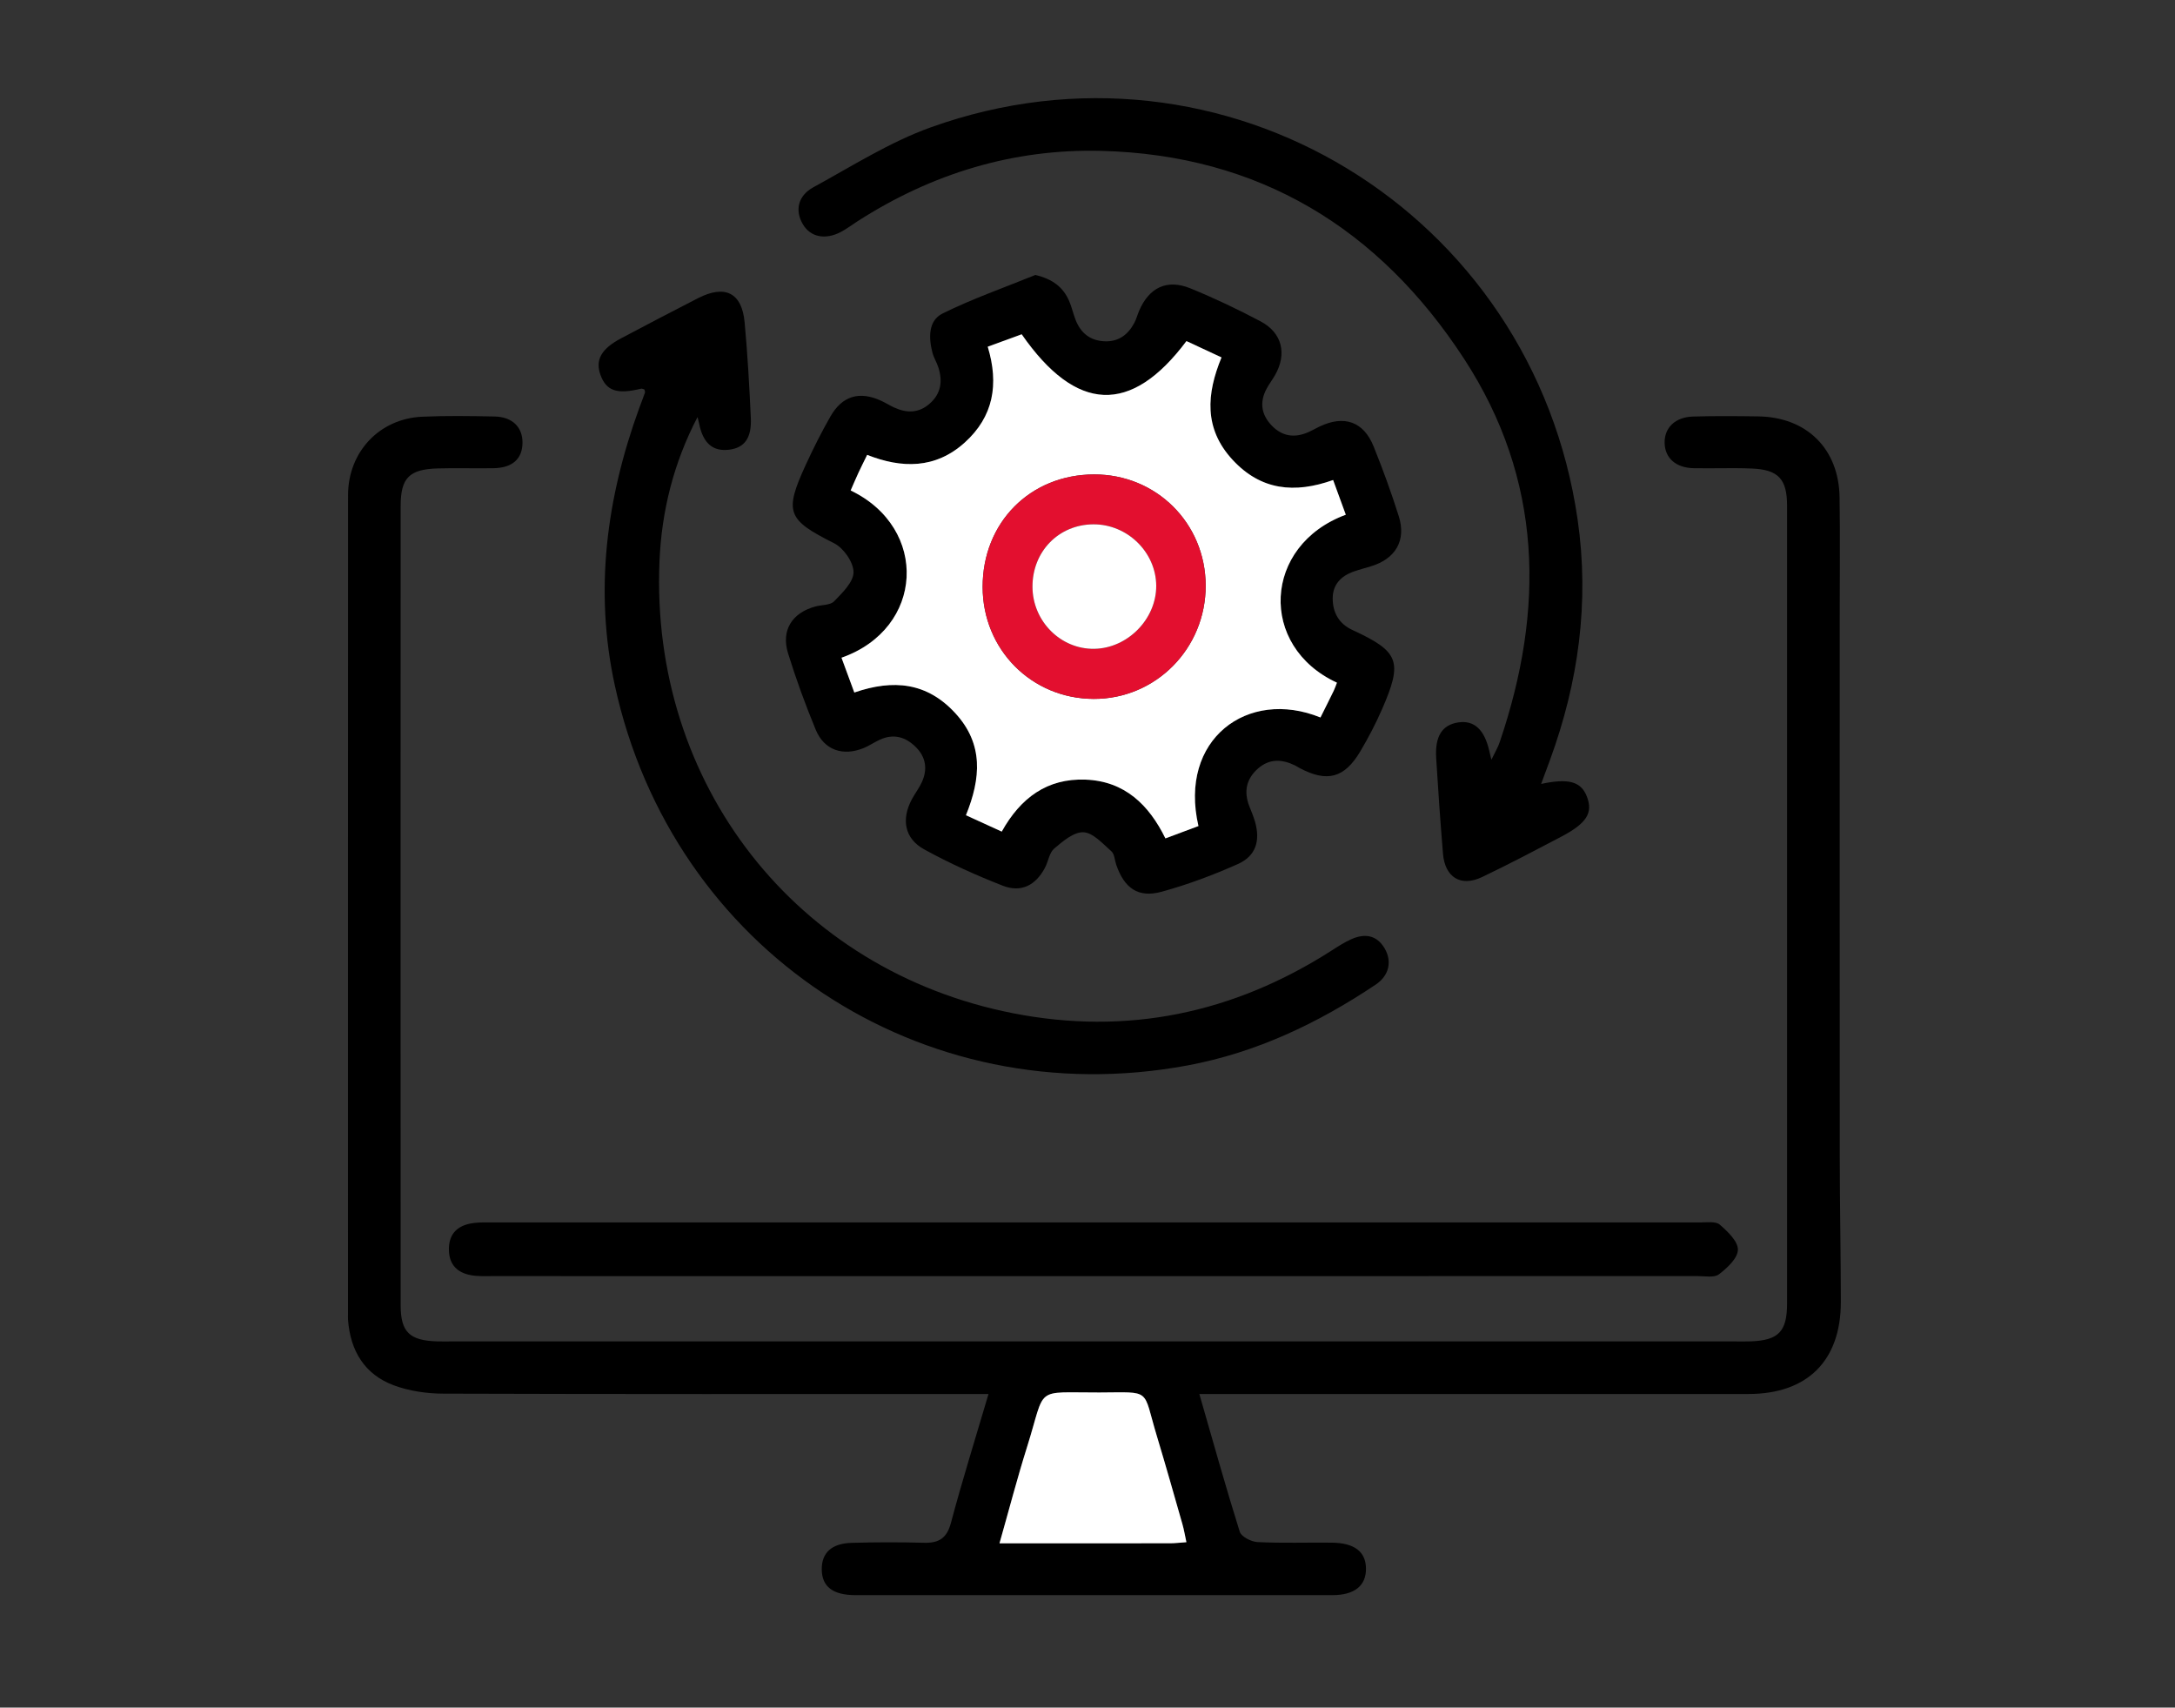 <?xml version="1.0" encoding="utf-8"?>
<!-- Generator: Adobe Illustrator 16.0.0, SVG Export Plug-In . SVG Version: 6.00 Build 0)  -->
<!DOCTYPE svg PUBLIC "-//W3C//DTD SVG 1.1//EN" "http://www.w3.org/Graphics/SVG/1.1/DTD/svg11.dtd">
<svg version="1.1" id="Calque_1" xmlns="http://www.w3.org/2000/svg" xmlns:xlink="http://www.w3.org/1999/xlink" x="0px" y="0px"
	 width="600px" height="471px" viewBox="0 0 600 471" enable-background="new 0 0 600 471" xml:space="preserve">
<rect x="0" y="0" width="600" height="471" fill="#333333" stroke="none"/>
<g>
	<path fill-rule="evenodd" clip-rule="evenodd" fill="transparent" d="M4.033,471.787c0-156.729,0-313.67,0-470.699
		c198.195,0,396.423,0,594.809,0c0,156.77,0,313.628,0,470.699C400.688,471.787,202.377,471.787,4.033,471.787z M330.852,384.506
		c2.785,0,4.904,0,7.023,0c48.162,0,96.323,0.012,144.485-0.006c16.231-0.006,25.467-9.182,25.455-25.395
		c-0.009-13.159-0.284-26.318-0.294-39.478c-0.037-49.828-0.015-99.656-0.016-149.484c0-10.999,0.132-22-0.038-32.996
		c-0.207-13.378-9.065-22.102-22.426-22.297c-5.998-0.088-12.002-0.135-17.997,0.04c-4.925,0.145-7.919,3.094-7.84,7.258
		c0.08,4.192,3.087,6.895,8.046,6.991c5.331,0.104,10.672-0.13,15.996,0.089c7.336,0.301,9.74,2.904,9.742,10.297
		c0.018,73.325,0.018,146.65,0,219.977c-0.002,7.792-2.355,10.192-10.013,10.481c-1.498,0.057-2.999,0.017-4.499,0.017
		c-117.987,0-235.975,0-353.962,0c-1.333,0-2.667,0.032-4-0.012c-7.533-0.247-9.984-2.564-9.987-9.958
		c-0.033-73.492-0.033-146.984-0.001-220.477c0.003-7.737,2.368-10.111,10.159-10.349c5.162-0.158,10.333,0.037,15.497-0.063
		c5.175-0.101,7.888-2.556,7.955-6.952c0.066-4.344-2.768-7.209-7.691-7.311c-6.662-0.137-13.341-0.243-19.993,0.059
		c-11.782,0.534-20.429,9.715-20.435,21.61C95.983,211.87,96,287.191,96,362.513c0,0.5-0.028,1.002,0.008,1.499
		c0.625,8.552,4.541,15.102,12.657,18.109c4.252,1.575,9.063,2.272,13.625,2.287c47.828,0.158,95.656,0.098,143.484,0.099
		c2.049,0,4.098,0,6.917,0c-3.697,12.545-7.275,23.954-10.349,35.497c-1.13,4.242-3.288,5.644-7.397,5.537
		c-6.661-0.173-13.334-0.17-19.995,0.022c-5.554,0.16-8.281,2.75-8.258,7.279c0.024,4.792,3.02,7.145,9.361,7.147
		c43.829,0.019,87.657,0.019,131.486-0.002c6.11-0.003,9.314-2.594,9.285-7.296c-0.028-4.666-3.146-7.109-9.419-7.179
		c-6.832-0.075-13.674,0.172-20.491-0.158c-1.735-0.084-4.479-1.479-4.912-2.853C338.124,410.167,334.659,397.702,330.852,384.506z
		 M285.617,75.842c-8.561,3.483-17.33,6.545-25.591,10.634c-3.962,1.961-3.873,6.67-2.809,10.776
		c0.372,1.436,1.215,2.743,1.664,4.165c1.2,3.806,0.696,7.233-2.481,9.982c-3.031,2.621-6.333,2.576-9.772,0.991
		c-1.207-0.555-2.335-1.278-3.541-1.835c-5.961-2.755-10.737-1.391-14.009,4.334c-2.471,4.323-4.714,8.795-6.796,13.321
		c-6.061,13.176-5.07,15.155,7.842,21.658c2.593,1.306,5.332,5.237,5.331,7.958c0,2.718-3.081,5.699-5.354,8.037
		c-1.078,1.109-3.428,0.956-5.186,1.434c-6.413,1.742-9.482,6.557-7.527,12.895c2.201,7.135,4.787,14.175,7.631,21.08
		c2.32,5.634,7.512,7.412,13.241,5.063c1.53-0.628,2.919-1.593,4.427-2.287c3.822-1.76,7.155-0.789,10.003,2.075
		c2.785,2.802,3.202,6.125,1.604,9.644c-0.751,1.653-1.907,3.118-2.764,4.73c-2.934,5.523-2.014,10.809,3.42,13.795
		c6.962,3.825,14.27,7.118,21.673,10.015c5.069,1.983,9.072-0.102,11.63-4.927c0.931-1.757,1.196-4.161,2.567-5.324
		c2.369-2.011,5.438-4.63,8.078-4.488c2.674,0.143,5.319,3.17,7.695,5.255c0.862,0.758,0.898,2.448,1.332,3.705
		c2.237,6.493,6.068,9.218,12.53,7.446c7.173-1.966,14.225-4.604,21.022-7.637c4.982-2.224,6.251-6.436,4.719-11.733
		c-0.414-1.431-1.007-2.813-1.552-4.203c-1.575-4.014-0.871-7.535,2.376-10.401c3.157-2.788,6.648-2.621,10.229-0.867
		c0.447,0.22,0.859,0.511,1.301,0.744c7.563,3.988,12.325,2.757,16.701-4.62c2.199-3.708,4.219-7.557,5.947-11.505
		c5.847-13.36,4.813-16.002-8.116-21.976c-3.752-1.732-5.469-4.867-5.441-8.803c0.026-3.76,2.327-6.103,5.778-7.318
		c1.563-0.551,3.175-0.964,4.763-1.444c6.788-2.056,9.793-7.115,7.689-13.806c-2.042-6.493-4.389-12.906-6.928-19.224
		c-2.782-6.924-8.156-8.766-14.971-5.506c-1.05,0.502-2.059,1.093-3.123,1.558c-3.756,1.639-7.178,1.134-10.041-1.86
		c-2.845-2.976-3.399-6.388-1.444-10.071c0.699-1.318,1.617-2.519,2.359-3.814c3.352-5.85,2-11.677-3.963-14.837
		c-6.306-3.343-12.785-6.419-19.391-9.117c-6.44-2.63-11.381-0.226-14.125,6.187c-0.458,1.069-0.744,2.222-1.28,3.246
		c-1.76,3.36-4.408,5.377-8.383,5.168c-3.936-0.207-6.477-2.342-7.873-5.91c-0.664-1.696-1.038-3.511-1.762-5.176
		C293.278,79.2,290.405,76.991,285.617,75.842z M192.418,115.048c0.147,0.587,0.323,1.169,0.439,1.763
		c1.055,5.411,3.763,7.784,8.27,7.232c4.227-0.517,6.251-3.185,5.996-8.736c-0.405-8.813-0.894-17.631-1.71-26.412
		c-0.757-8.148-5.402-10.455-12.84-6.656c-7.111,3.631-14.179,7.346-21.237,11.078c-5.485,2.901-7.174,5.97-5.692,10.085
		c1.595,4.433,4.57,5.435,11.203,3.808c0.267-0.065,0.6,0.135,0.919,0.216c0.058,0.292,0.24,0.633,0.154,0.881
		c-0.485,1.413-1.048,2.8-1.56,4.204c-9.074,24.914-12.459,50.398-6.753,76.549c15.926,72.994,84.564,118.477,157.972,104.824
		c18.968-3.527,36.005-11.646,51.923-22.296c3.695-2.473,4.595-6.403,2.447-10.024c-2.177-3.669-5.45-4.127-9.075-2.545
		c-1.964,0.856-3.792,2.059-5.607,3.22c-27.035,17.291-56.407,23.425-87.885,17.229c-59.914-11.792-99.995-63.253-97.458-124.553
		C182.5,140.984,185.83,127.666,192.418,115.048z M425.138,216.233c0.856-2.313,1.655-4.453,2.439-6.597
		c7.862-21.475,10.916-43.488,7.636-66.263C422.955,58.287,337.416,6.171,256.751,35.128c-11.312,4.061-21.728,10.71-32.364,16.519
		c-4.346,2.374-5.125,6.485-2.896,10.234c2.097,3.524,6.166,4.375,10.518,2.073c1.611-0.853,3.078-1.979,4.618-2.966
		c20.455-13.115,42.871-19.982,67.128-19.373c43.526,1.095,76.646,21.338,100.111,57.332c21.742,33.352,22.319,69.121,9.804,105.87
		c-0.469,1.378-1.249,2.649-2.254,4.738c-0.377-1.564-0.496-2.044-0.607-2.526c-1.351-5.838-4.186-8.419-8.531-7.764
		c-4.421,0.668-6.463,3.779-6.098,9.804c0.533,8.807,1.157,17.609,1.882,26.403c0.538,6.526,4.913,9.239,10.745,6.462
		c7.357-3.504,14.57-7.316,21.79-11.102c7.143-3.745,8.918-6.626,7.147-11.15C436.142,215.58,432.743,214.604,425.138,216.233z
		 M301.867,352c55.491,0,110.982,0.004,166.473-0.015c1.99,0,4.531,0.511,5.85-0.489c2.275-1.728,5.189-4.431,5.231-6.771
		c0.042-2.327-2.827-5.055-5.003-6.932c-1.12-0.967-3.507-0.608-5.321-0.608c-111.482-0.022-222.964-0.021-334.446-0.008
		c-1.657,0-3.354-0.002-4.965,0.329c-3.977,0.817-5.986,3.31-5.846,7.454c0.135,3.974,2.412,6.105,6.073,6.778
		c1.944,0.357,3.984,0.252,5.98,0.253C191.218,352.002,246.542,352,301.867,352z"/>
	<path fill-rule="evenodd" clip-rule="evenodd" d="M330.852,384.506c3.808,13.196,7.272,25.661,11.15,37.997
		c0.433,1.373,3.177,2.769,4.912,2.853c6.817,0.33,13.659,0.083,20.491,0.158c6.273,0.069,9.391,2.513,9.419,7.179
		c0.029,4.702-3.175,7.293-9.285,7.296c-43.829,0.021-87.658,0.021-131.486,0.002c-6.342-0.003-9.337-2.355-9.361-7.147
		c-0.022-4.529,2.705-7.119,8.258-7.279c6.661-0.192,13.334-0.195,19.995-0.022c4.109,0.106,6.268-1.295,7.397-5.537
		c3.074-11.543,6.652-22.952,10.349-35.497c-2.819,0-4.868,0-6.917,0c-47.829-0.001-95.657,0.06-143.484-0.099
		c-4.562-0.015-9.372-0.712-13.625-2.287c-8.116-3.008-12.032-9.558-12.657-18.109c-0.036-0.497-0.008-0.999-0.008-1.499
		c0-75.321-0.018-150.643,0.018-225.964c0.006-11.896,8.653-21.076,20.435-21.61c6.652-0.302,13.331-0.195,19.993-0.059
		c4.924,0.102,7.757,2.967,7.691,7.311c-0.067,4.396-2.78,6.852-7.955,6.952c-5.164,0.1-10.335-0.096-15.497,0.063
		c-7.791,0.237-10.155,2.611-10.159,10.349c-0.031,73.492-0.032,146.984,0.001,220.477c0.003,7.394,2.454,9.711,9.987,9.958
		c1.332,0.044,2.666,0.012,4,0.012c117.987,0,235.975,0,353.962,0c1.5,0,3.001,0.04,4.499-0.017
		c7.657-0.289,10.011-2.689,10.013-10.481c0.018-73.326,0.018-146.651,0-219.977c-0.002-7.393-2.406-9.996-9.742-10.297
		c-5.324-0.219-10.665,0.016-15.996-0.089c-4.959-0.097-7.966-2.799-8.046-6.991c-0.079-4.164,2.915-7.113,7.84-7.258
		c5.995-0.175,11.999-0.128,17.997-0.04c13.36,0.195,22.219,8.919,22.426,22.297c0.17,10.996,0.038,21.997,0.038,32.996
		c0.001,49.828-0.021,99.656,0.016,149.484c0.01,13.159,0.285,26.318,0.294,39.478c0.012,16.213-9.224,25.389-25.455,25.395
		c-48.162,0.018-96.323,0.006-144.485,0.006C335.756,384.506,333.637,384.506,330.852,384.506z M327.285,425.388
		c-0.405-1.866-0.658-3.439-1.094-4.959c-2.322-8.118-4.614-16.247-7.059-24.328c-4.024-13.305-1.23-12.05-15.866-12.009
		c-18.261,0.052-14.596-1.951-19.922,14.969c-2.711,8.614-4.985,17.366-7.622,26.637c16.186,0,31.617,0.007,47.049-0.012
		C324.072,425.685,325.372,425.52,327.285,425.388z"/>
	<path fill-rule="evenodd" clip-rule="evenodd" d="M285.617,75.842c4.788,1.149,7.661,3.358,9.332,7.205
		c0.724,1.665,1.098,3.479,1.762,5.176c1.396,3.568,3.938,5.703,7.873,5.91c3.975,0.209,6.623-1.808,8.383-5.168
		c0.536-1.024,0.822-2.177,1.28-3.246c2.744-6.412,7.685-8.816,14.125-6.187c6.605,2.698,13.085,5.774,19.391,9.117
		c5.963,3.16,7.314,8.987,3.963,14.837c-0.742,1.296-1.66,2.496-2.359,3.814c-1.955,3.684-1.4,7.096,1.444,10.071
		c2.863,2.994,6.285,3.499,10.041,1.86c1.064-0.465,2.073-1.056,3.123-1.558c6.814-3.26,12.188-1.418,14.971,5.506
		c2.539,6.317,4.886,12.73,6.928,19.224c2.104,6.69-0.901,11.75-7.689,13.806c-1.588,0.48-3.199,0.894-4.763,1.444
		c-3.451,1.216-5.752,3.559-5.778,7.318c-0.027,3.936,1.689,7.07,5.441,8.803c12.929,5.974,13.963,8.615,8.116,21.976
		c-1.729,3.948-3.748,7.797-5.947,11.505c-4.376,7.377-9.138,8.608-16.701,4.62c-0.441-0.233-0.854-0.524-1.301-0.744
		c-3.581-1.754-7.072-1.921-10.229,0.867c-3.247,2.866-3.951,6.388-2.376,10.401c0.545,1.391,1.138,2.772,1.552,4.203
		c1.532,5.298,0.264,9.51-4.719,11.733c-6.798,3.033-13.85,5.671-21.022,7.637c-6.462,1.771-10.293-0.953-12.53-7.446
		c-0.434-1.257-0.47-2.947-1.332-3.705c-2.376-2.085-5.021-5.112-7.695-5.255c-2.641-0.142-5.709,2.478-8.078,4.488
		c-1.371,1.163-1.636,3.567-2.567,5.324c-2.558,4.825-6.561,6.91-11.63,4.927c-7.403-2.896-14.71-6.189-21.673-10.015
		c-5.434-2.986-6.354-8.271-3.42-13.795c0.857-1.612,2.012-3.077,2.764-4.73c1.599-3.519,1.182-6.842-1.604-9.644
		c-2.848-2.864-6.181-3.835-10.003-2.075c-1.508,0.694-2.897,1.659-4.427,2.287c-5.729,2.35-10.921,0.571-13.241-5.063
		c-2.844-6.905-5.43-13.945-7.631-21.08c-1.955-6.338,1.114-11.152,7.527-12.895c1.758-0.478,4.108-0.324,5.186-1.434
		c2.273-2.338,5.354-5.319,5.354-8.037c0.001-2.721-2.738-6.652-5.331-7.958c-12.913-6.503-13.903-8.482-7.842-21.658
		c2.082-4.526,4.325-8.998,6.796-13.321c3.272-5.725,8.048-7.089,14.009-4.334c1.206,0.557,2.334,1.28,3.541,1.835
		c3.439,1.585,6.742,1.63,9.772-0.991c3.177-2.749,3.681-6.177,2.481-9.982c-0.448-1.422-1.292-2.729-1.664-4.165
		c-1.063-4.106-1.153-8.815,2.809-10.776C268.287,82.387,277.057,79.325,285.617,75.842z M364.267,197.903
		c1.313-2.634,2.506-4.993,3.661-7.372c0.35-0.721,0.595-1.492,0.885-2.231c-21.702-10.003-20.479-37.851,2.445-46.327
		c-1.114-3.047-2.228-6.094-3.498-9.569c-10.651,3.801-19.945,2.848-27.724-5.56c-8.01-8.656-7.188-18.254-3.066-28.261
		c-3.512-1.635-6.624-3.083-9.669-4.501c-15.304,20.427-30.402,19.78-45.457-1.875c-2.974,1.088-6.006,2.196-9.362,3.424
		c3.149,10.386,1.564,19.294-6.336,26.429c-8.085,7.303-17.376,7.18-26.929,3.409c-0.994,2.037-1.744,3.51-2.437,5.01
		c-0.737,1.597-1.419,3.219-2.114,4.805c21.648,10.393,20.346,38.099-2.527,46.134c1.166,3.167,2.327,6.32,3.534,9.599
		c10.797-3.724,20.061-2.779,27.854,5.691c7.856,8.54,7.064,17.991,2.942,28.16c3.471,1.586,6.569,3.002,9.874,4.512
		c5.204-9.316,12.536-14.74,23.128-14.333c10.799,0.416,17.482,6.956,22.023,16.207c3.329-1.242,6.244-2.33,9.115-3.401
		C325.058,203.981,344.125,189.729,364.267,197.903z"/>
	<path fill-rule="evenodd" clip-rule="evenodd" d="M192.418,115.048c-6.588,12.618-9.918,25.937-10.494,39.866
		c-2.538,61.3,37.544,112.761,97.458,124.553c31.478,6.195,60.85,0.062,87.885-17.229c1.815-1.161,3.644-2.363,5.607-3.22
		c3.625-1.582,6.898-1.124,9.075,2.545c2.147,3.621,1.248,7.552-2.447,10.024c-15.918,10.65-32.955,18.769-51.923,22.296
		c-73.408,13.652-142.046-31.83-157.972-104.824c-5.706-26.15-2.321-51.635,6.753-76.549c0.512-1.404,1.074-2.791,1.56-4.204
		c0.085-0.248-0.097-0.589-0.154-0.881c-0.319-0.081-0.652-0.281-0.919-0.216c-6.633,1.627-9.608,0.625-11.203-3.808
		c-1.481-4.115,0.207-7.184,5.692-10.085c7.058-3.732,14.126-7.447,21.237-11.078c7.438-3.799,12.083-1.492,12.84,6.656
		c0.816,8.781,1.305,17.6,1.71,26.412c0.255,5.552-1.77,8.22-5.996,8.736c-4.507,0.552-7.215-1.821-8.27-7.232
		C192.742,116.217,192.566,115.635,192.418,115.048z"/>
	<path fill-rule="evenodd" clip-rule="evenodd" d="M425.138,216.233c7.605-1.629,11.004-0.653,12.608,3.449
		c1.771,4.524-0.005,7.405-7.147,11.15c-7.22,3.785-14.433,7.598-21.79,11.102c-5.832,2.777-10.207,0.064-10.745-6.462
		c-0.725-8.794-1.349-17.597-1.882-26.403c-0.365-6.024,1.677-9.136,6.098-9.804c4.346-0.655,7.181,1.926,8.531,7.764
		c0.111,0.482,0.23,0.962,0.607,2.526c1.005-2.089,1.785-3.36,2.254-4.738c12.516-36.749,11.938-72.519-9.804-105.87
		c-23.466-35.994-56.585-56.237-100.111-57.332c-24.258-0.609-46.673,6.258-67.128,19.373c-1.541,0.987-3.007,2.113-4.618,2.966
		c-4.352,2.302-8.421,1.451-10.518-2.073c-2.23-3.749-1.451-7.86,2.896-10.234c10.636-5.809,21.052-12.458,32.364-16.519
		c80.665-28.957,166.204,23.159,178.461,108.246c3.28,22.774,0.227,44.788-7.636,66.263
		C426.793,211.78,425.994,213.92,425.138,216.233z"/>
	<path fill-rule="evenodd" clip-rule="evenodd" d="M301.867,352c-55.325,0-110.649,0.002-165.974-0.009
		c-1.997-0.001-4.037,0.104-5.98-0.253c-3.661-0.673-5.938-2.805-6.073-6.778c-0.141-4.145,1.869-6.637,5.846-7.454
		c1.61-0.331,3.308-0.329,4.965-0.329c111.482-0.014,222.964-0.015,334.446,0.008c1.814,0,4.201-0.358,5.321,0.608
		c2.176,1.877,5.045,4.604,5.003,6.932c-0.042,2.341-2.956,5.044-5.231,6.771c-1.318,1-3.859,0.489-5.85,0.489
		C412.85,352.004,357.358,352,301.867,352z"/>
	<path fill-rule="evenodd" clip-rule="evenodd" fill="#FFFFFF" d="M327.285,425.388c-1.913,0.132-3.213,0.297-4.514,0.298
		c-15.432,0.019-30.863,0.012-47.049,0.012c2.637-9.271,4.911-18.022,7.622-26.637c5.326-16.92,1.661-14.917,19.922-14.969
		c14.636-0.041,11.842-1.296,15.866,12.009c2.444,8.081,4.736,16.21,7.059,24.328C326.627,421.948,326.88,423.521,327.285,425.388z"
		/>
	<path fill-rule="evenodd" clip-rule="evenodd" fill="#FFFFFF" d="M364.267,197.903c-20.142-8.174-39.209,6.078-33.658,29.948
		c-2.871,1.071-5.786,2.159-9.115,3.401c-4.541-9.251-11.224-15.791-22.023-16.207c-10.592-0.407-17.924,5.017-23.128,14.333
		c-3.304-1.51-6.402-2.926-9.874-4.512c4.122-10.169,4.914-19.62-2.942-28.16c-7.792-8.471-17.056-9.415-27.854-5.691
		c-1.207-3.278-2.368-6.432-3.534-9.599c22.874-8.035,24.176-35.741,2.527-46.134c0.695-1.586,1.377-3.208,2.114-4.805
		c0.692-1.5,1.443-2.973,2.437-5.01c9.552,3.771,18.844,3.894,26.929-3.409c7.9-7.135,9.485-16.043,6.336-26.429
		c3.355-1.228,6.388-2.336,9.362-3.424c15.055,21.655,30.153,22.302,45.457,1.875c3.045,1.418,6.157,2.866,9.669,4.501
		c-4.121,10.007-4.943,19.604,3.066,28.261c7.778,8.407,17.072,9.36,27.724,5.56c1.271,3.476,2.384,6.522,3.498,9.569
		c-22.925,8.477-24.147,36.324-2.445,46.327c-0.29,0.739-0.535,1.511-0.885,2.231C366.772,192.91,365.579,195.27,364.267,197.903z
		 M301.811,130.862c-17.646,0.037-30.762,13.289-30.739,31.057c0.022,17.233,13.475,30.795,30.611,30.862
		c17.139,0.066,30.967-13.922,30.918-31.277C332.553,144.331,318.982,130.826,301.811,130.862z"/>
	<path fill-rule="evenodd" clip-rule="evenodd" fill="#E30F2F" d="M301.811,130.862c17.172-0.036,30.742,13.469,30.79,30.642
		c0.049,17.355-13.779,31.344-30.918,31.277c-17.137-0.067-30.589-13.629-30.611-30.862
		C271.048,144.151,284.165,130.899,301.811,130.862z M284.823,161.866c0.036,9.496,7.782,17.258,17.064,17.1
		c9.199-0.156,17.118-8.229,17.07-17.399c-0.049-9.259-7.99-17.006-17.364-16.94C292.028,144.692,284.786,152.138,284.823,161.866z"
		/>
	<path fill-rule="evenodd" clip-rule="evenodd" fill="#FFFFFF" d="M284.823,161.866c-0.037-9.729,7.205-17.174,16.771-17.24
		c9.374-0.065,17.315,7.682,17.364,16.94c0.048,9.171-7.871,17.243-17.07,17.399C292.605,179.124,284.859,171.362,284.823,161.866z"
		/>
</g>
</svg>
